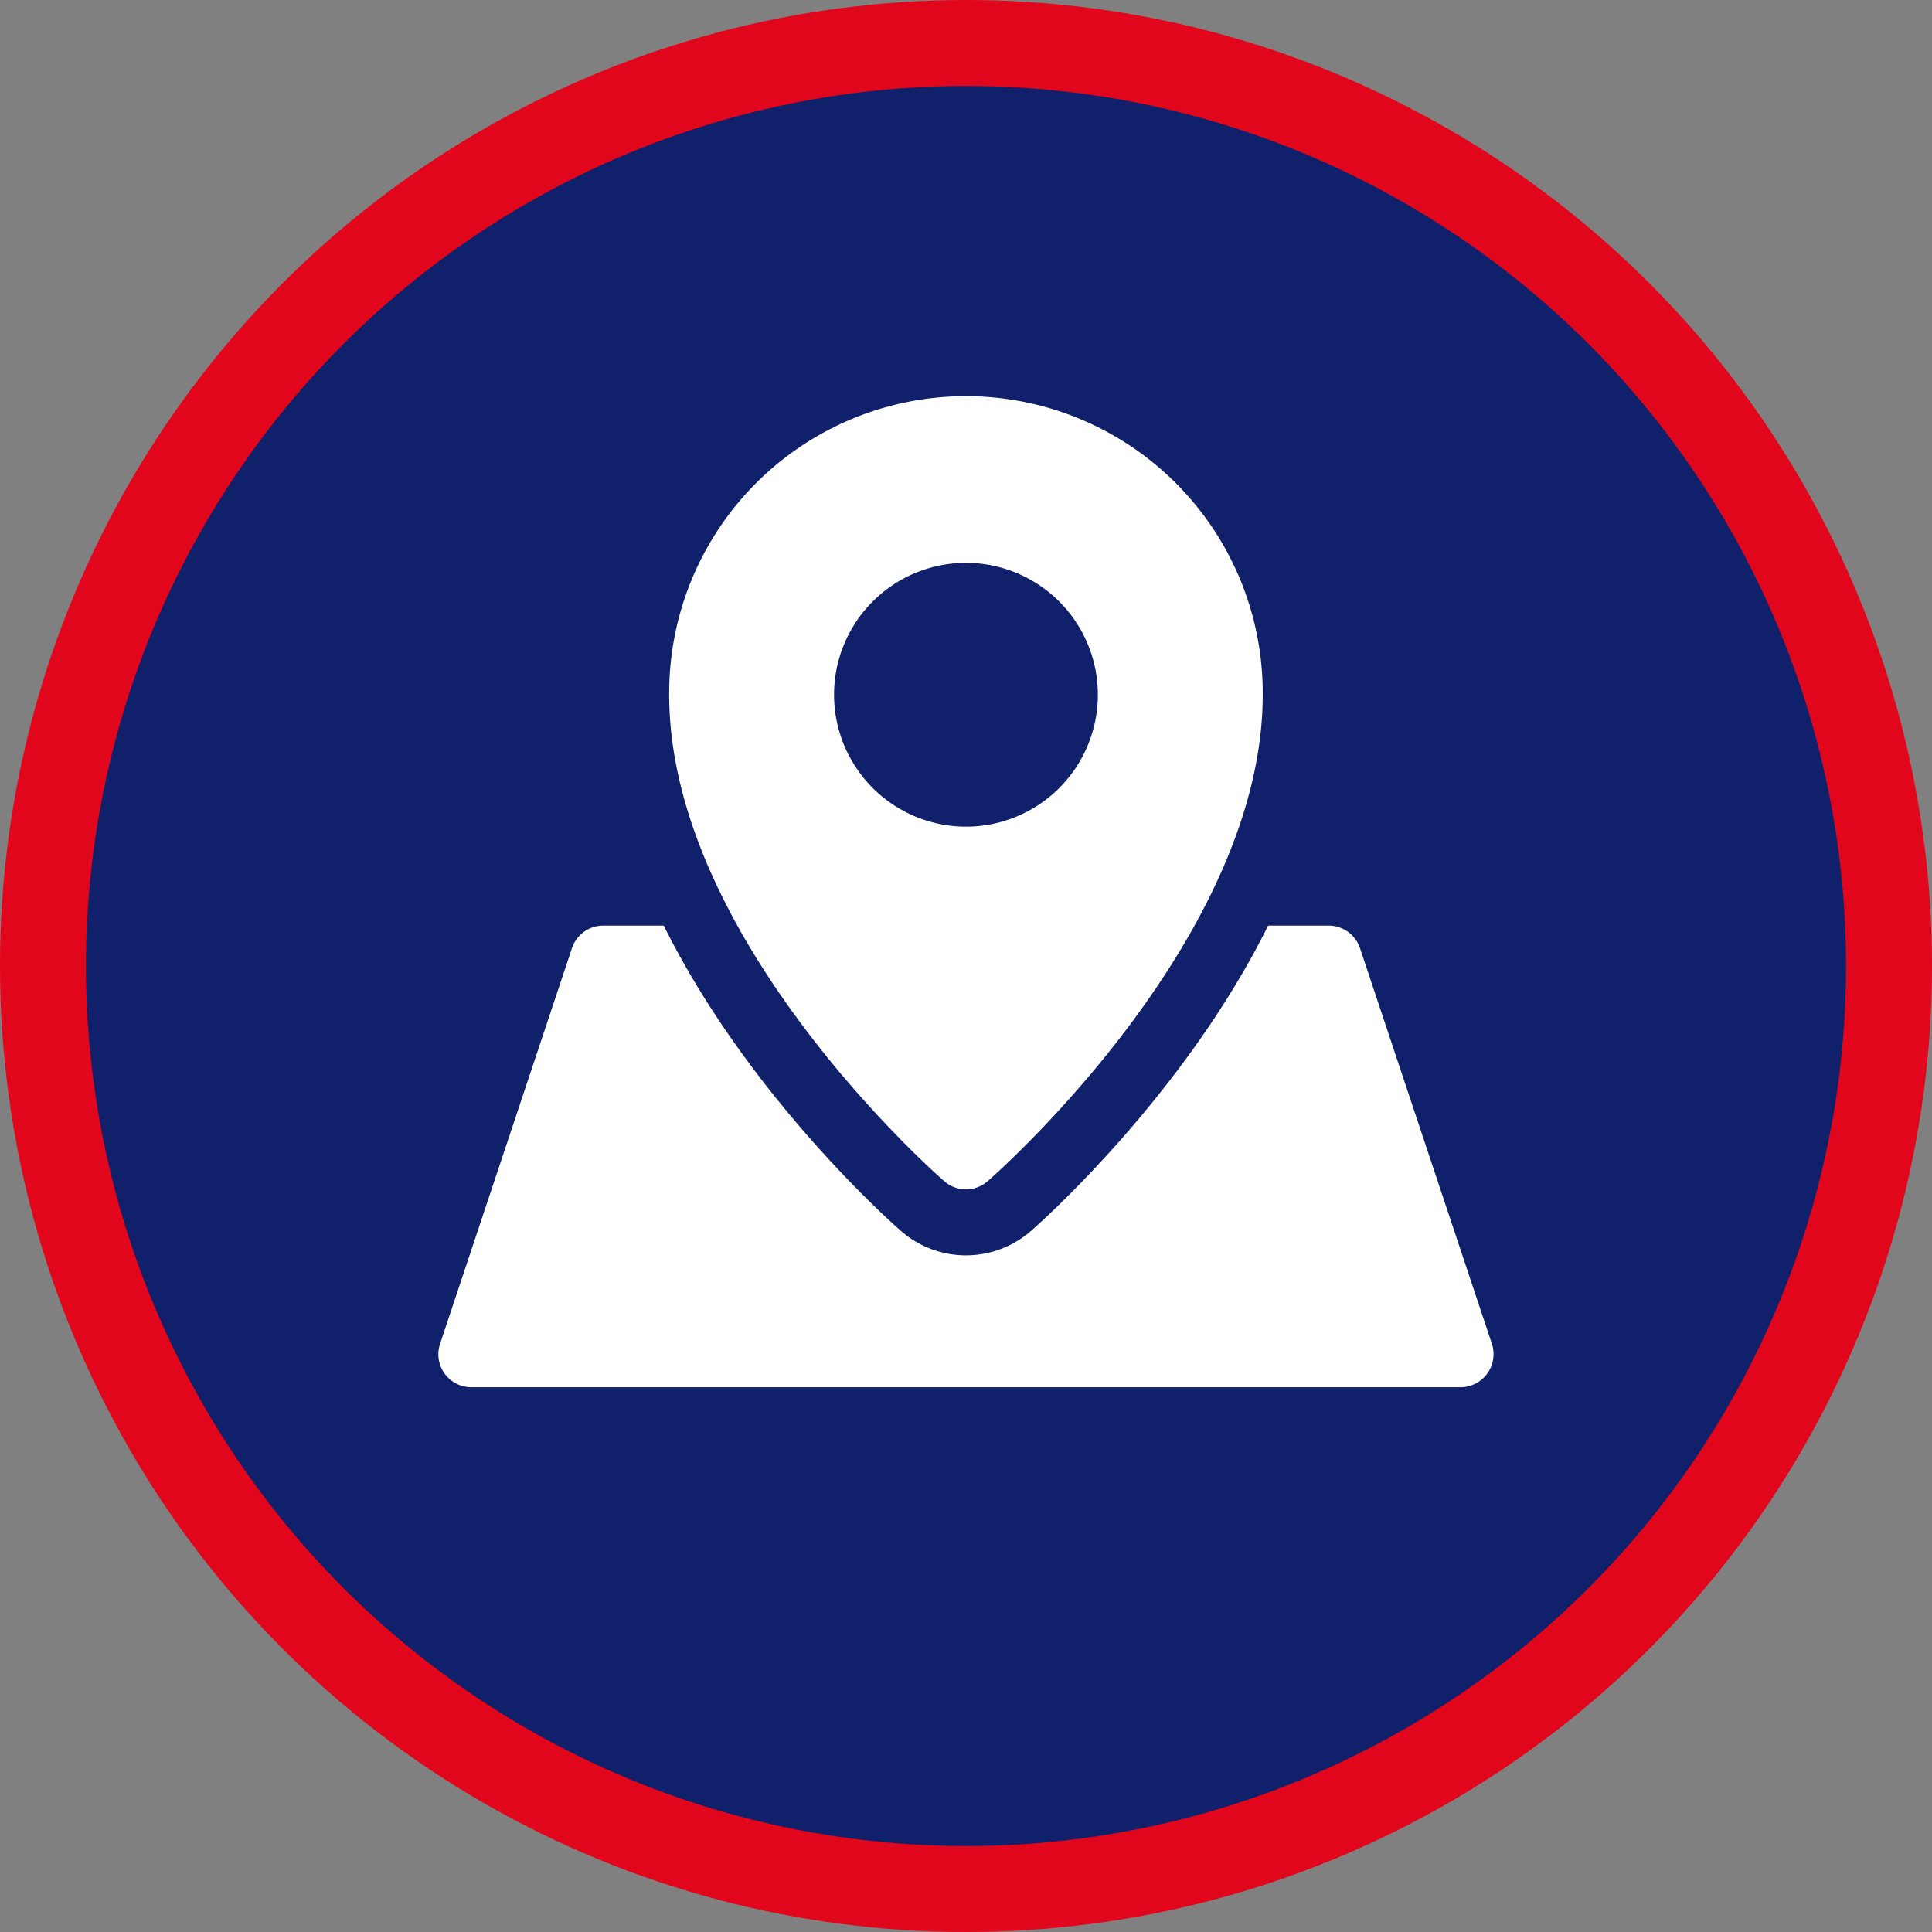 <svg id="a0fc9c9e-848c-4c34-9acc-145e9635984c" data-name="Calque 1" xmlns="http://www.w3.org/2000/svg" width="176.87" height="176.87" viewBox="0 0 176.87 176.87"><rect x="0" y="0" width="176.87" height="176.87" fill="#808080" stroke="none"/><title>tourisme</title><g id="37f391a6-d369-4e3a-b216-b2d2c27d0747" data-name="Tourisme"><circle cx="88.435" cy="88.435" r="84.5" style="fill:#10206a;stroke:#e1061b;stroke-miterlimit:10;stroke-width:7.87px"/><path d="M87.009,108.201a3.01,3.01,0,0,0,3.973,0c1.032-.894,25.182-22.284,25.182-44.533a27.169,27.169,0,1,0-54.337,0C61.827,85.917,85.977,107.308,87.009,108.201ZM76.921,63.669a12.075,12.075,0,1,1,12.075,12.075A12.087,12.087,0,0,1,76.921,63.669Z" transform="translate(-0.565 -0.065)" style="fill:#fff"/><path d="M137.145,123.09,125.07,86.865A3.033,3.033,0,0,0,122.202,84.8H116.66c-7.734,15.595-20.926,27.271-21.711,27.954a9.044,9.044,0,0,1-11.93-.024c-.767-.664-13.953-12.335-21.687-27.93H55.79a3.019,3.019,0,0,0-2.862,2.065L40.853,123.09a3.015,3.015,0,0,0,2.862,3.973H134.277a3.029,3.029,0,0,0,2.868-3.973Z" transform="translate(-0.565 -0.065)" style="fill:#fff"/></g></svg>